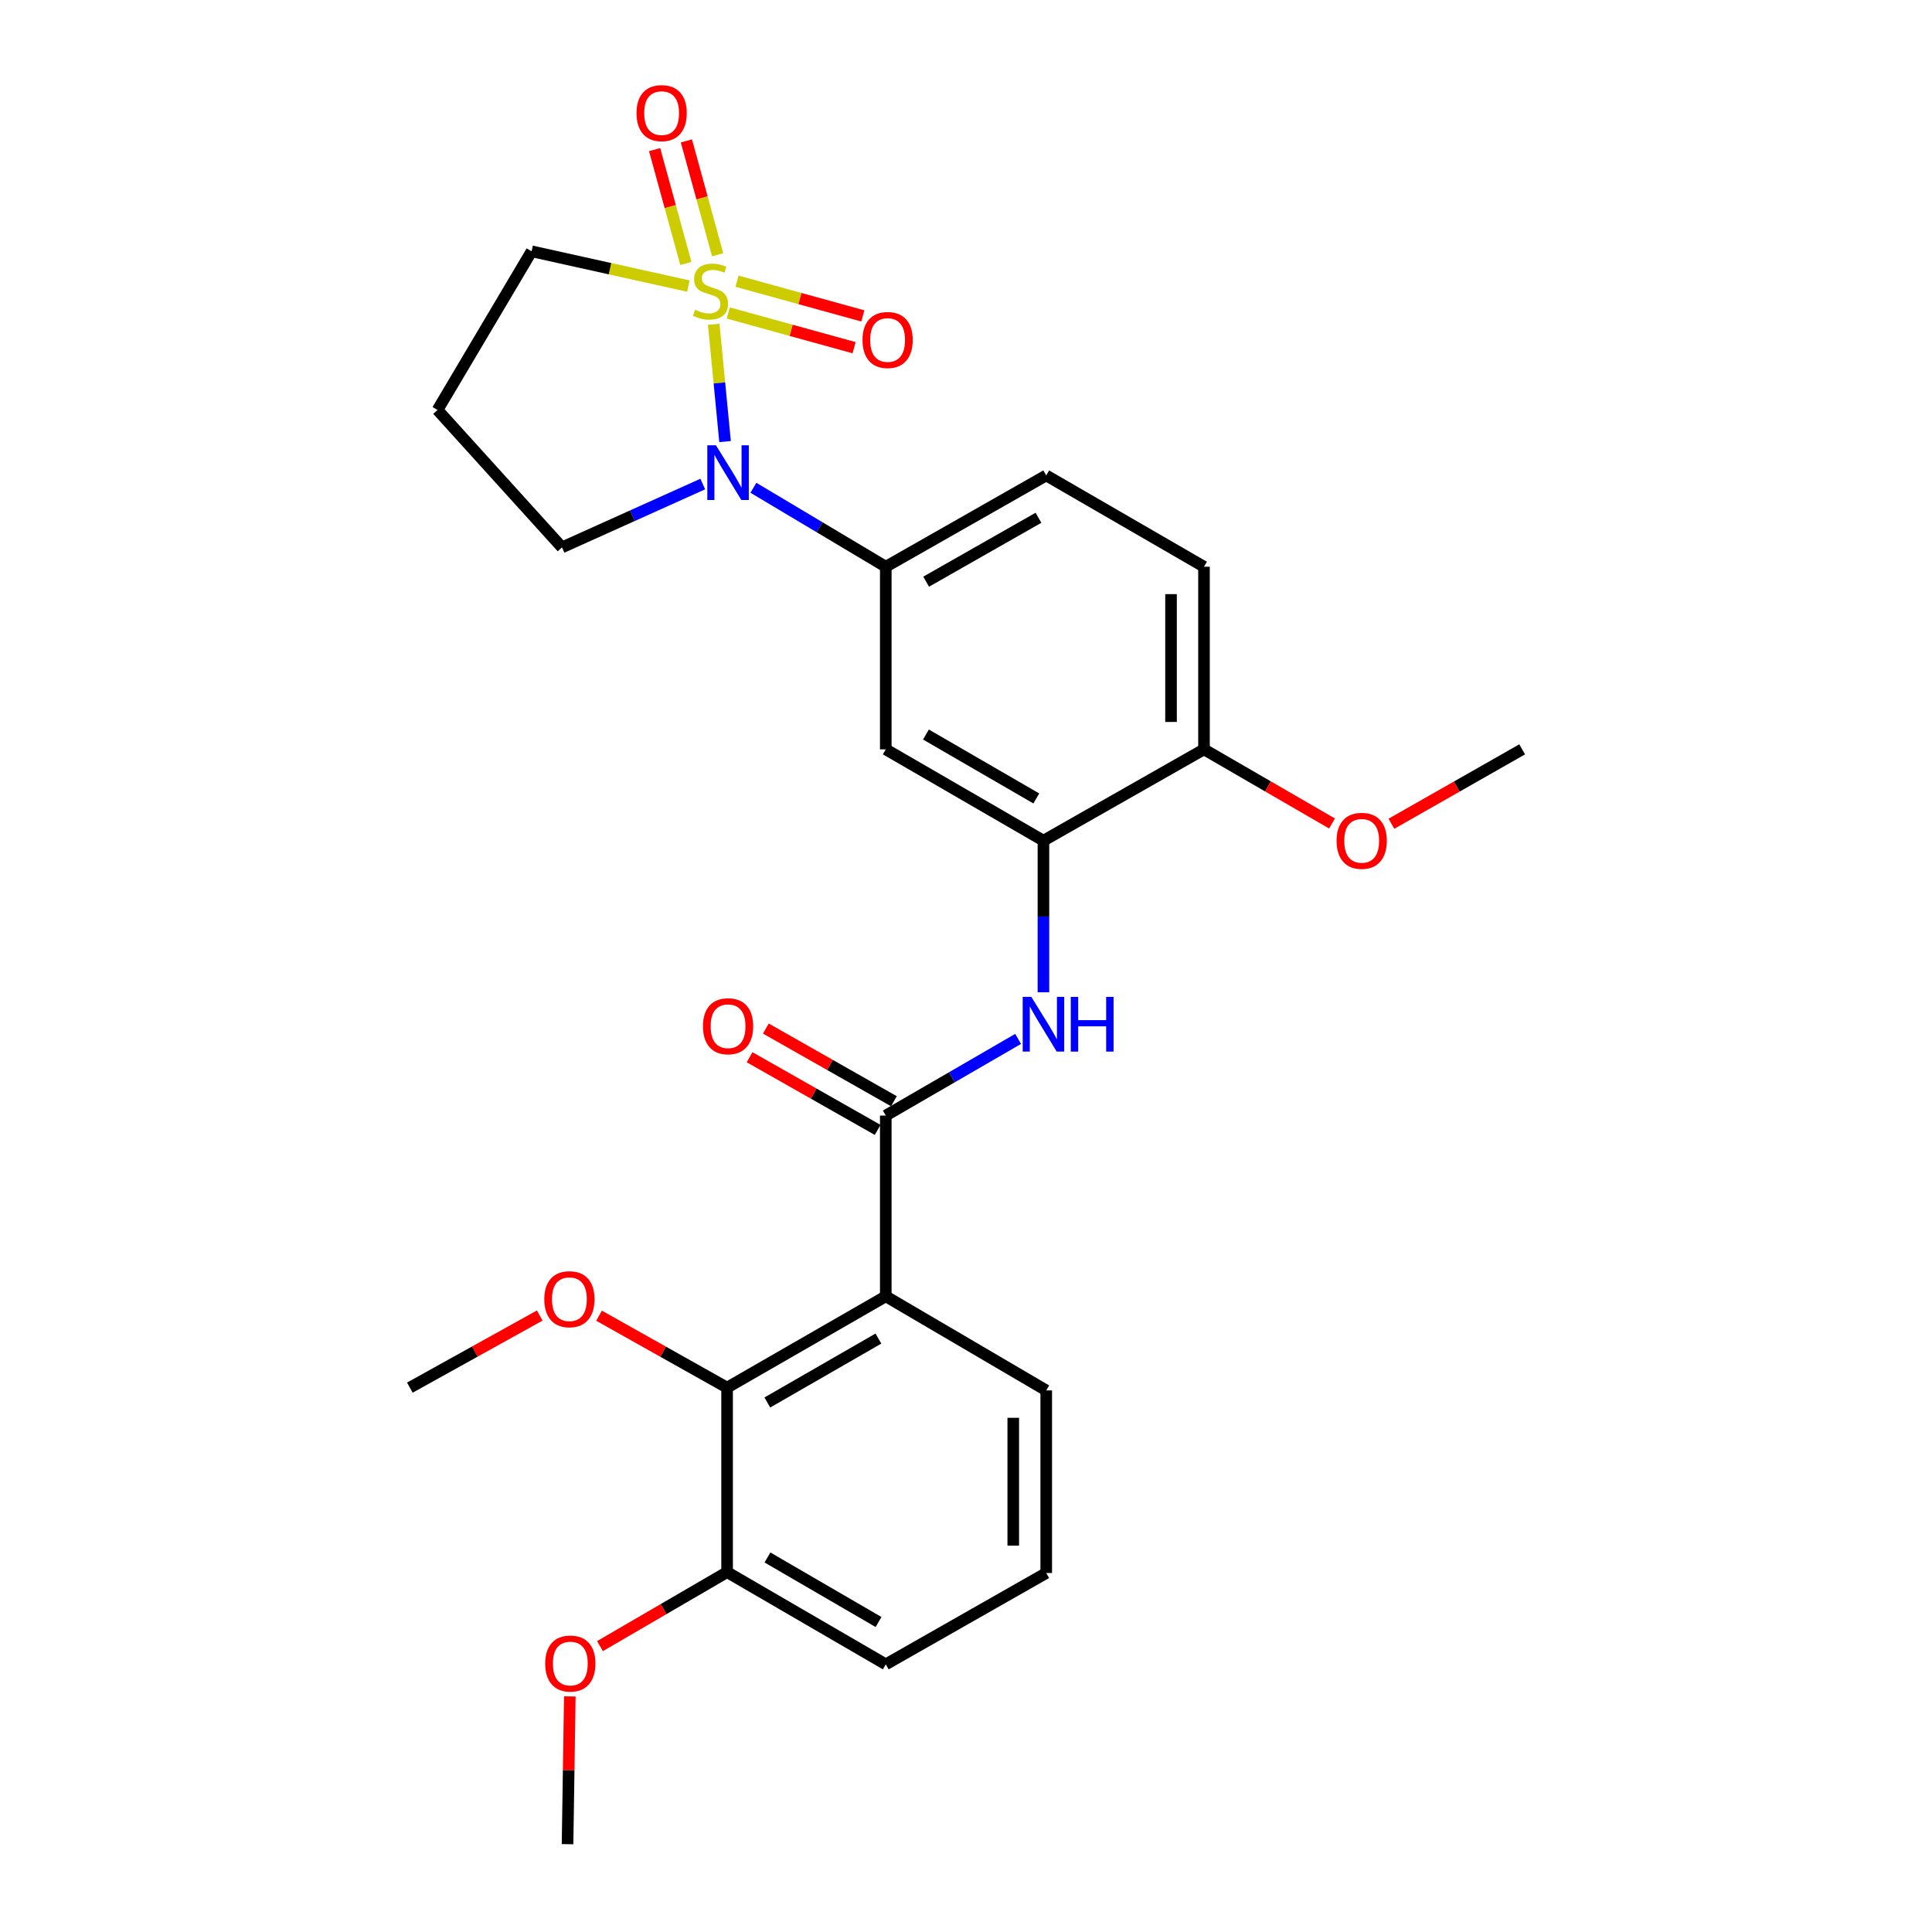 <?xml version='1.0' encoding='iso-8859-1'?>
<svg version='1.1' baseProfile='full'
              xmlns='http://www.w3.org/2000/svg'
                      xmlns:rdkit='http://www.rdkit.org/xml'
                      xmlns:xlink='http://www.w3.org/1999/xlink'
                  xml:space='preserve'
width='1000px' height='1000px' viewBox='0 0 1000 1000'>
<!-- END OF HEADER -->
<rect style='opacity:1.0;fill:#FFFFFF;stroke:none' width='1000' height='1000' x='0' y='0'> </rect>
<path class='bond-0' d='M 369.422,167.856 L 372.356,198.205' style='fill:none;fill-rule:evenodd;stroke:#CCCC00;stroke-width:6px;stroke-linecap:butt;stroke-linejoin:miter;stroke-opacity:1' />
<path class='bond-0' d='M 372.356,198.205 L 375.289,228.555' style='fill:none;fill-rule:evenodd;stroke:#0000FF;stroke-width:6px;stroke-linecap:butt;stroke-linejoin:miter;stroke-opacity:1' />
<path class='bond-8' d='M 371.449,131.847 L 363.362,102.39' style='fill:none;fill-rule:evenodd;stroke:#CCCC00;stroke-width:6px;stroke-linecap:butt;stroke-linejoin:miter;stroke-opacity:1' />
<path class='bond-8' d='M 363.362,102.39 L 355.275,72.933' style='fill:none;fill-rule:evenodd;stroke:#FF0000;stroke-width:6px;stroke-linecap:butt;stroke-linejoin:miter;stroke-opacity:1' />
<path class='bond-8' d='M 354.997,136.363 L 346.91,106.906' style='fill:none;fill-rule:evenodd;stroke:#CCCC00;stroke-width:6px;stroke-linecap:butt;stroke-linejoin:miter;stroke-opacity:1' />
<path class='bond-8' d='M 346.91,106.906 L 338.824,77.449' style='fill:none;fill-rule:evenodd;stroke:#FF0000;stroke-width:6px;stroke-linecap:butt;stroke-linejoin:miter;stroke-opacity:1' />
<path class='bond-9' d='M 376.944,161.997 L 409.511,170.981' style='fill:none;fill-rule:evenodd;stroke:#CCCC00;stroke-width:6px;stroke-linecap:butt;stroke-linejoin:miter;stroke-opacity:1' />
<path class='bond-9' d='M 409.511,170.981 L 442.077,179.964' style='fill:none;fill-rule:evenodd;stroke:#FF0000;stroke-width:6px;stroke-linecap:butt;stroke-linejoin:miter;stroke-opacity:1' />
<path class='bond-9' d='M 381.481,145.551 L 414.047,154.535' style='fill:none;fill-rule:evenodd;stroke:#CCCC00;stroke-width:6px;stroke-linecap:butt;stroke-linejoin:miter;stroke-opacity:1' />
<path class='bond-9' d='M 414.047,154.535 L 446.613,163.518' style='fill:none;fill-rule:evenodd;stroke:#FF0000;stroke-width:6px;stroke-linecap:butt;stroke-linejoin:miter;stroke-opacity:1' />
<path class='bond-12' d='M 356.304,148.074 L 315.73,139.075' style='fill:none;fill-rule:evenodd;stroke:#CCCC00;stroke-width:6px;stroke-linecap:butt;stroke-linejoin:miter;stroke-opacity:1' />
<path class='bond-12' d='M 315.73,139.075 L 275.157,130.075' style='fill:none;fill-rule:evenodd;stroke:#000000;stroke-width:6px;stroke-linecap:butt;stroke-linejoin:miter;stroke-opacity:1' />
<path class='bond-4' d='M 389.961,252.468 L 424.219,272.905' style='fill:none;fill-rule:evenodd;stroke:#0000FF;stroke-width:6px;stroke-linecap:butt;stroke-linejoin:miter;stroke-opacity:1' />
<path class='bond-4' d='M 424.219,272.905 L 458.477,293.341' style='fill:none;fill-rule:evenodd;stroke:#000000;stroke-width:6px;stroke-linecap:butt;stroke-linejoin:miter;stroke-opacity:1' />
<path class='bond-16' d='M 363.748,250.539 L 327.319,266.936' style='fill:none;fill-rule:evenodd;stroke:#0000FF;stroke-width:6px;stroke-linecap:butt;stroke-linejoin:miter;stroke-opacity:1' />
<path class='bond-16' d='M 327.319,266.936 L 290.89,283.332' style='fill:none;fill-rule:evenodd;stroke:#000000;stroke-width:6px;stroke-linecap:butt;stroke-linejoin:miter;stroke-opacity:1' />
<path class='bond-1' d='M 458.477,670.968 L 458.477,577.412' style='fill:none;fill-rule:evenodd;stroke:#000000;stroke-width:6px;stroke-linecap:butt;stroke-linejoin:miter;stroke-opacity:1' />
<path class='bond-6' d='M 458.477,670.968 L 376.342,718.234' style='fill:none;fill-rule:evenodd;stroke:#000000;stroke-width:6px;stroke-linecap:butt;stroke-linejoin:miter;stroke-opacity:1' />
<path class='bond-6' d='M 454.666,692.844 L 397.172,725.93' style='fill:none;fill-rule:evenodd;stroke:#000000;stroke-width:6px;stroke-linecap:butt;stroke-linejoin:miter;stroke-opacity:1' />
<path class='bond-19' d='M 458.477,670.968 L 541.523,719.674' style='fill:none;fill-rule:evenodd;stroke:#000000;stroke-width:6px;stroke-linecap:butt;stroke-linejoin:miter;stroke-opacity:1' />
<path class='bond-2' d='M 458.477,577.412 L 492.731,557.572' style='fill:none;fill-rule:evenodd;stroke:#000000;stroke-width:6px;stroke-linecap:butt;stroke-linejoin:miter;stroke-opacity:1' />
<path class='bond-2' d='M 492.731,557.572 L 526.984,537.732' style='fill:none;fill-rule:evenodd;stroke:#0000FF;stroke-width:6px;stroke-linecap:butt;stroke-linejoin:miter;stroke-opacity:1' />
<path class='bond-11' d='M 462.687,569.993 L 429.544,551.187' style='fill:none;fill-rule:evenodd;stroke:#000000;stroke-width:6px;stroke-linecap:butt;stroke-linejoin:miter;stroke-opacity:1' />
<path class='bond-11' d='M 429.544,551.187 L 396.401,532.382' style='fill:none;fill-rule:evenodd;stroke:#FF0000;stroke-width:6px;stroke-linecap:butt;stroke-linejoin:miter;stroke-opacity:1' />
<path class='bond-11' d='M 454.268,584.831 L 421.125,566.025' style='fill:none;fill-rule:evenodd;stroke:#000000;stroke-width:6px;stroke-linecap:butt;stroke-linejoin:miter;stroke-opacity:1' />
<path class='bond-11' d='M 421.125,566.025 L 387.982,547.22' style='fill:none;fill-rule:evenodd;stroke:#FF0000;stroke-width:6px;stroke-linecap:butt;stroke-linejoin:miter;stroke-opacity:1' />
<path class='bond-3' d='M 540.082,513.61 L 540.082,474.37' style='fill:none;fill-rule:evenodd;stroke:#0000FF;stroke-width:6px;stroke-linecap:butt;stroke-linejoin:miter;stroke-opacity:1' />
<path class='bond-3' d='M 540.082,474.37 L 540.082,435.13' style='fill:none;fill-rule:evenodd;stroke:#000000;stroke-width:6px;stroke-linecap:butt;stroke-linejoin:miter;stroke-opacity:1' />
<path class='bond-7' d='M 458.477,293.341 L 458.477,387.864' style='fill:none;fill-rule:evenodd;stroke:#000000;stroke-width:6px;stroke-linecap:butt;stroke-linejoin:miter;stroke-opacity:1' />
<path class='bond-14' d='M 458.477,293.341 L 541.523,246.084' style='fill:none;fill-rule:evenodd;stroke:#000000;stroke-width:6px;stroke-linecap:butt;stroke-linejoin:miter;stroke-opacity:1' />
<path class='bond-14' d='M 479.372,301.08 L 537.503,268' style='fill:none;fill-rule:evenodd;stroke:#000000;stroke-width:6px;stroke-linecap:butt;stroke-linejoin:miter;stroke-opacity:1' />
<path class='bond-5' d='M 540.082,435.13 L 458.477,387.864' style='fill:none;fill-rule:evenodd;stroke:#000000;stroke-width:6px;stroke-linecap:butt;stroke-linejoin:miter;stroke-opacity:1' />
<path class='bond-5' d='M 536.392,413.277 L 479.269,380.191' style='fill:none;fill-rule:evenodd;stroke:#000000;stroke-width:6px;stroke-linecap:butt;stroke-linejoin:miter;stroke-opacity:1' />
<path class='bond-28' d='M 540.082,435.13 L 623.184,387.864' style='fill:none;fill-rule:evenodd;stroke:#000000;stroke-width:6px;stroke-linecap:butt;stroke-linejoin:miter;stroke-opacity:1' />
<path class='bond-13' d='M 376.342,718.234 L 376.342,813.733' style='fill:none;fill-rule:evenodd;stroke:#000000;stroke-width:6px;stroke-linecap:butt;stroke-linejoin:miter;stroke-opacity:1' />
<path class='bond-18' d='M 376.342,718.234 L 343.201,699.62' style='fill:none;fill-rule:evenodd;stroke:#000000;stroke-width:6px;stroke-linecap:butt;stroke-linejoin:miter;stroke-opacity:1' />
<path class='bond-18' d='M 343.201,699.62 L 310.059,681.005' style='fill:none;fill-rule:evenodd;stroke:#FF0000;stroke-width:6px;stroke-linecap:butt;stroke-linejoin:miter;stroke-opacity:1' />
<path class='bond-10' d='M 623.184,387.864 L 623.184,293.341' style='fill:none;fill-rule:evenodd;stroke:#000000;stroke-width:6px;stroke-linecap:butt;stroke-linejoin:miter;stroke-opacity:1' />
<path class='bond-10' d='M 606.124,373.685 L 606.124,307.52' style='fill:none;fill-rule:evenodd;stroke:#000000;stroke-width:6px;stroke-linecap:butt;stroke-linejoin:miter;stroke-opacity:1' />
<path class='bond-20' d='M 623.184,387.864 L 656.317,407.05' style='fill:none;fill-rule:evenodd;stroke:#000000;stroke-width:6px;stroke-linecap:butt;stroke-linejoin:miter;stroke-opacity:1' />
<path class='bond-20' d='M 656.317,407.05 L 689.449,426.237' style='fill:none;fill-rule:evenodd;stroke:#FF0000;stroke-width:6px;stroke-linecap:butt;stroke-linejoin:miter;stroke-opacity:1' />
<path class='bond-17' d='M 275.157,130.075 L 226.459,212.201' style='fill:none;fill-rule:evenodd;stroke:#000000;stroke-width:6px;stroke-linecap:butt;stroke-linejoin:miter;stroke-opacity:1' />
<path class='bond-21' d='M 376.342,813.733 L 343.441,832.881' style='fill:none;fill-rule:evenodd;stroke:#000000;stroke-width:6px;stroke-linecap:butt;stroke-linejoin:miter;stroke-opacity:1' />
<path class='bond-21' d='M 343.441,832.881 L 310.54,852.029' style='fill:none;fill-rule:evenodd;stroke:#FF0000;stroke-width:6px;stroke-linecap:butt;stroke-linejoin:miter;stroke-opacity:1' />
<path class='bond-29' d='M 376.342,813.733 L 458.477,861.463' style='fill:none;fill-rule:evenodd;stroke:#000000;stroke-width:6px;stroke-linecap:butt;stroke-linejoin:miter;stroke-opacity:1' />
<path class='bond-29' d='M 397.234,806.142 L 454.729,839.553' style='fill:none;fill-rule:evenodd;stroke:#000000;stroke-width:6px;stroke-linecap:butt;stroke-linejoin:miter;stroke-opacity:1' />
<path class='bond-15' d='M 541.523,246.084 L 623.184,293.341' style='fill:none;fill-rule:evenodd;stroke:#000000;stroke-width:6px;stroke-linecap:butt;stroke-linejoin:miter;stroke-opacity:1' />
<path class='bond-27' d='M 290.89,283.332 L 226.459,212.201' style='fill:none;fill-rule:evenodd;stroke:#000000;stroke-width:6px;stroke-linecap:butt;stroke-linejoin:miter;stroke-opacity:1' />
<path class='bond-24' d='M 279.358,680.917 L 245.748,699.576' style='fill:none;fill-rule:evenodd;stroke:#FF0000;stroke-width:6px;stroke-linecap:butt;stroke-linejoin:miter;stroke-opacity:1' />
<path class='bond-24' d='M 245.748,699.576 L 212.138,718.234' style='fill:none;fill-rule:evenodd;stroke:#000000;stroke-width:6px;stroke-linecap:butt;stroke-linejoin:miter;stroke-opacity:1' />
<path class='bond-22' d='M 541.523,719.674 L 541.523,814.197' style='fill:none;fill-rule:evenodd;stroke:#000000;stroke-width:6px;stroke-linecap:butt;stroke-linejoin:miter;stroke-opacity:1' />
<path class='bond-22' d='M 524.462,733.853 L 524.462,800.019' style='fill:none;fill-rule:evenodd;stroke:#000000;stroke-width:6px;stroke-linecap:butt;stroke-linejoin:miter;stroke-opacity:1' />
<path class='bond-25' d='M 720.196,426.372 L 754.029,407.118' style='fill:none;fill-rule:evenodd;stroke:#FF0000;stroke-width:6px;stroke-linecap:butt;stroke-linejoin:miter;stroke-opacity:1' />
<path class='bond-25' d='M 754.029,407.118 L 787.862,387.864' style='fill:none;fill-rule:evenodd;stroke:#000000;stroke-width:6px;stroke-linecap:butt;stroke-linejoin:miter;stroke-opacity:1' />
<path class='bond-26' d='M 294.931,878.061 L 294.346,916.303' style='fill:none;fill-rule:evenodd;stroke:#FF0000;stroke-width:6px;stroke-linecap:butt;stroke-linejoin:miter;stroke-opacity:1' />
<path class='bond-26' d='M 294.346,916.303 L 293.762,954.545' style='fill:none;fill-rule:evenodd;stroke:#000000;stroke-width:6px;stroke-linecap:butt;stroke-linejoin:miter;stroke-opacity:1' />
<path class='bond-23' d='M 541.523,814.197 L 458.477,861.463' style='fill:none;fill-rule:evenodd;stroke:#000000;stroke-width:6px;stroke-linecap:butt;stroke-linejoin:miter;stroke-opacity:1' />
<path  class='atom-0' d='M 359.755 160.334
Q 360.075 160.454, 361.395 161.014
Q 362.715 161.574, 364.155 161.934
Q 365.635 162.254, 367.075 162.254
Q 369.755 162.254, 371.315 160.974
Q 372.875 159.654, 372.875 157.374
Q 372.875 155.814, 372.075 154.854
Q 371.315 153.894, 370.115 153.374
Q 368.915 152.854, 366.915 152.254
Q 364.395 151.494, 362.875 150.774
Q 361.395 150.054, 360.315 148.534
Q 359.275 147.014, 359.275 144.454
Q 359.275 140.894, 361.675 138.694
Q 364.115 136.494, 368.915 136.494
Q 372.195 136.494, 375.915 138.054
L 374.995 141.134
Q 371.595 139.734, 369.035 139.734
Q 366.275 139.734, 364.755 140.894
Q 363.235 142.014, 363.275 143.974
Q 363.275 145.494, 364.035 146.414
Q 364.835 147.334, 365.955 147.854
Q 367.115 148.374, 369.035 148.974
Q 371.595 149.774, 373.115 150.574
Q 374.635 151.374, 375.715 153.014
Q 376.835 154.614, 376.835 157.374
Q 376.835 161.294, 374.195 163.414
Q 371.595 165.494, 367.235 165.494
Q 364.715 165.494, 362.795 164.934
Q 360.915 164.414, 358.675 163.494
L 359.755 160.334
' fill='#CCCC00'/>
<path  class='atom-1' d='M 370.585 230.484
L 379.865 245.484
Q 380.785 246.964, 382.265 249.644
Q 383.745 252.324, 383.825 252.484
L 383.825 230.484
L 387.585 230.484
L 387.585 258.804
L 383.705 258.804
L 373.745 242.404
Q 372.585 240.484, 371.345 238.284
Q 370.145 236.084, 369.785 235.404
L 369.785 258.804
L 366.105 258.804
L 366.105 230.484
L 370.585 230.484
' fill='#0000FF'/>
<path  class='atom-4' d='M 533.822 515.986
L 543.102 530.986
Q 544.022 532.466, 545.502 535.146
Q 546.982 537.826, 547.062 537.986
L 547.062 515.986
L 550.822 515.986
L 550.822 544.306
L 546.942 544.306
L 536.982 527.906
Q 535.822 525.986, 534.582 523.786
Q 533.382 521.586, 533.022 520.906
L 533.022 544.306
L 529.342 544.306
L 529.342 515.986
L 533.822 515.986
' fill='#0000FF'/>
<path  class='atom-4' d='M 554.222 515.986
L 558.062 515.986
L 558.062 528.026
L 572.542 528.026
L 572.542 515.986
L 576.382 515.986
L 576.382 544.306
L 572.542 544.306
L 572.542 531.226
L 558.062 531.226
L 558.062 544.306
L 554.222 544.306
L 554.222 515.986
' fill='#0000FF'/>
<path  class='atom-9' d='M 329.459 58.55
Q 329.459 51.75, 332.819 47.95
Q 336.179 44.15, 342.459 44.15
Q 348.739 44.15, 352.099 47.95
Q 355.459 51.75, 355.459 58.55
Q 355.459 65.43, 352.059 69.35
Q 348.659 73.23, 342.459 73.23
Q 336.219 73.23, 332.819 69.35
Q 329.459 65.47, 329.459 58.55
M 342.459 70.03
Q 346.779 70.03, 349.099 67.15
Q 351.459 64.23, 351.459 58.55
Q 351.459 52.99, 349.099 50.19
Q 346.779 47.35, 342.459 47.35
Q 338.139 47.35, 335.779 50.15
Q 333.459 52.95, 333.459 58.55
Q 333.459 64.27, 335.779 67.15
Q 338.139 70.03, 342.459 70.03
' fill='#FF0000'/>
<path  class='atom-10' d='M 446.425 175.981
Q 446.425 169.181, 449.785 165.381
Q 453.145 161.581, 459.425 161.581
Q 465.705 161.581, 469.065 165.381
Q 472.425 169.181, 472.425 175.981
Q 472.425 182.861, 469.025 186.781
Q 465.625 190.661, 459.425 190.661
Q 453.185 190.661, 449.785 186.781
Q 446.425 182.901, 446.425 175.981
M 459.425 187.461
Q 463.745 187.461, 466.065 184.581
Q 468.425 181.661, 468.425 175.981
Q 468.425 170.421, 466.065 167.621
Q 463.745 164.781, 459.425 164.781
Q 455.105 164.781, 452.745 167.581
Q 450.425 170.381, 450.425 175.981
Q 450.425 181.701, 452.745 184.581
Q 455.105 187.461, 459.425 187.461
' fill='#FF0000'/>
<path  class='atom-12' d='M 363.845 531.173
Q 363.845 524.373, 367.205 520.573
Q 370.565 516.773, 376.845 516.773
Q 383.125 516.773, 386.485 520.573
Q 389.845 524.373, 389.845 531.173
Q 389.845 538.053, 386.445 541.973
Q 383.045 545.853, 376.845 545.853
Q 370.605 545.853, 367.205 541.973
Q 363.845 538.093, 363.845 531.173
M 376.845 542.653
Q 381.165 542.653, 383.485 539.773
Q 385.845 536.853, 385.845 531.173
Q 385.845 525.613, 383.485 522.813
Q 381.165 519.973, 376.845 519.973
Q 372.525 519.973, 370.165 522.773
Q 367.845 525.573, 367.845 531.173
Q 367.845 536.893, 370.165 539.773
Q 372.525 542.653, 376.845 542.653
' fill='#FF0000'/>
<path  class='atom-19' d='M 281.719 672.469
Q 281.719 665.669, 285.079 661.869
Q 288.439 658.069, 294.719 658.069
Q 300.999 658.069, 304.359 661.869
Q 307.719 665.669, 307.719 672.469
Q 307.719 679.349, 304.319 683.269
Q 300.919 687.149, 294.719 687.149
Q 288.479 687.149, 285.079 683.269
Q 281.719 679.389, 281.719 672.469
M 294.719 683.949
Q 299.039 683.949, 301.359 681.069
Q 303.719 678.149, 303.719 672.469
Q 303.719 666.909, 301.359 664.109
Q 299.039 661.269, 294.719 661.269
Q 290.399 661.269, 288.039 664.069
Q 285.719 666.869, 285.719 672.469
Q 285.719 678.189, 288.039 681.069
Q 290.399 683.949, 294.719 683.949
' fill='#FF0000'/>
<path  class='atom-21' d='M 691.807 435.21
Q 691.807 428.41, 695.167 424.61
Q 698.527 420.81, 704.807 420.81
Q 711.087 420.81, 714.447 424.61
Q 717.807 428.41, 717.807 435.21
Q 717.807 442.09, 714.407 446.01
Q 711.007 449.89, 704.807 449.89
Q 698.567 449.89, 695.167 446.01
Q 691.807 442.13, 691.807 435.21
M 704.807 446.69
Q 709.127 446.69, 711.447 443.81
Q 713.807 440.89, 713.807 435.21
Q 713.807 429.65, 711.447 426.85
Q 709.127 424.01, 704.807 424.01
Q 700.487 424.01, 698.127 426.81
Q 695.807 429.61, 695.807 435.21
Q 695.807 440.93, 698.127 443.81
Q 700.487 446.69, 704.807 446.69
' fill='#FF0000'/>
<path  class='atom-22' d='M 282.193 861.041
Q 282.193 854.241, 285.553 850.441
Q 288.913 846.641, 295.193 846.641
Q 301.473 846.641, 304.833 850.441
Q 308.193 854.241, 308.193 861.041
Q 308.193 867.921, 304.793 871.841
Q 301.393 875.721, 295.193 875.721
Q 288.953 875.721, 285.553 871.841
Q 282.193 867.961, 282.193 861.041
M 295.193 872.521
Q 299.513 872.521, 301.833 869.641
Q 304.193 866.721, 304.193 861.041
Q 304.193 855.481, 301.833 852.681
Q 299.513 849.841, 295.193 849.841
Q 290.873 849.841, 288.513 852.641
Q 286.193 855.441, 286.193 861.041
Q 286.193 866.761, 288.513 869.641
Q 290.873 872.521, 295.193 872.521
' fill='#FF0000'/>
</svg>
